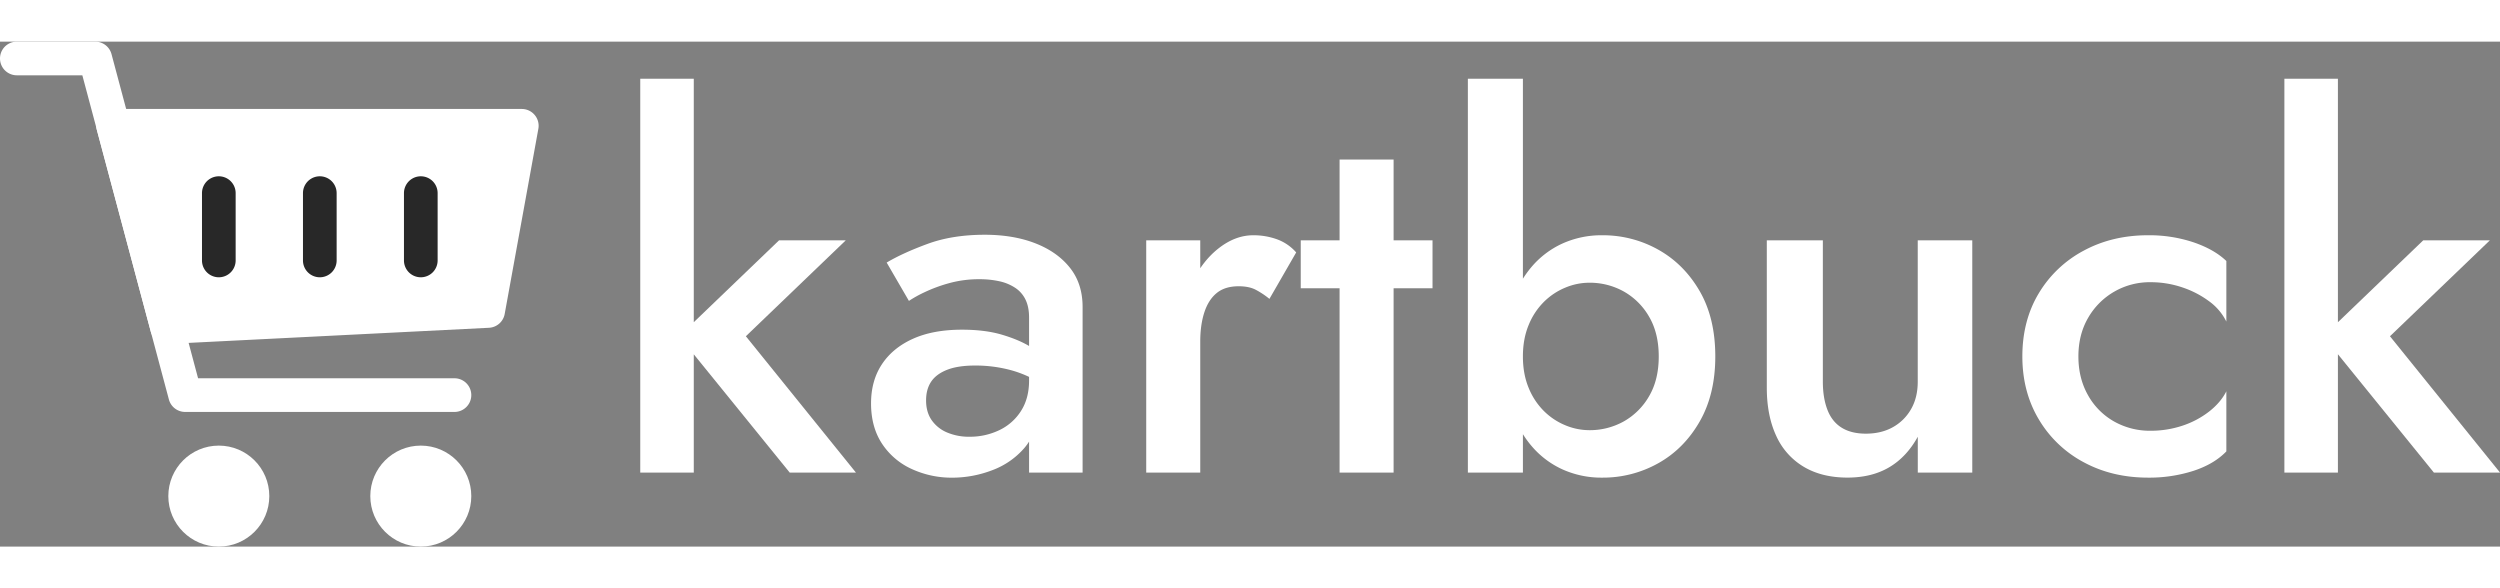 <svg id="Capa_1" data-name="Capa 1" xmlns="http://www.w3.org/2000/svg" viewBox="0 0 2376.44 480" height="40px" width="170px"><rect x="0" y="0" width="2376.44" height="480" fill="#808080" stroke="none"/><defs><style>.cls-1{fill:#fff;}.cls-2{fill:#282828;}</style></defs><path class="cls-1" d="M512.29,72.76A16,16,0,0,0,500,67H111.52A16,16,0,0,0,96.06,87.13l51.2,191.36a16,16,0,0,0,15.46,11.87,7.13,7.13,0,0,0,.8,0L468.8,275a16,16,0,0,0,14.94-13.09l32-176A15.88,15.88,0,0,0,512.29,72.76Z" transform="translate(-4 -3)"/><path class="cls-2" d="M404,227a16,16,0,0,1-16-16V147a16,16,0,0,1,32,0v64A16,16,0,0,1,404,227Z" transform="translate(-4 -3)"/><path class="cls-2" d="M308,227a16,16,0,0,1-16-16V147a16,16,0,0,1,32,0v64A16,16,0,0,1,308,227Z" transform="translate(-4 -3)"/><path class="cls-2" d="M212,227a16,16,0,0,1-16-16V147a16,16,0,0,1,32,0v64A16,16,0,0,1,212,227Z" transform="translate(-4 -3)"/><circle class="cls-1" cx="208" cy="432" r="48"/><circle class="cls-1" cx="400" cy="432" r="48"/><path class="cls-1" d="M436,355H180a16,16,0,0,1-15.46-11.87L82.27,35H20A16,16,0,0,1,20,3H94.56A16,16,0,0,1,110,14.87L192.29,323H436a16,16,0,0,1,0,32Z" transform="translate(-4 -3)"/><path class="cls-1" d="M663.49,38.25v374.4H612.61V38.25ZM808,191.85l-95,91.2,104.64,129.6H754.69L649.57,283.05l95-91.2Z" transform="translate(-4 -3)"/><path class="cls-1" d="M889.57,362.73a33.53,33.53,0,0,0,14.64,11.76,53,53,0,0,0,21.36,4.08,64.42,64.42,0,0,0,28.32-6.24,49.53,49.53,0,0,0,20.64-18.24q7.66-12,7.68-28.8l7.68,28.8q0,21.12-12.24,35.28a74.63,74.63,0,0,1-30.72,21.12,106.38,106.38,0,0,1-37.68,7,90.83,90.83,0,0,1-38.4-8.16,66.78,66.78,0,0,1-28.32-24Q832,369.45,832,346.89q0-21.6,10.32-37.2t29.52-24.24q19.19-8.64,46.56-8.64,22.07,0,38.16,4.8t26.64,11.28q10.55,6.48,14.88,11.76v26.4a103.68,103.68,0,0,0-31.68-15.36,128.75,128.75,0,0,0-35.52-4.8q-16.32,0-26.64,4.08t-15.12,11.28q-4.8,7.2-4.8,17.76Q884.29,355.05,889.57,362.73ZM846.85,213q15.36-9.12,38.88-17.76T940,186.57q27.36,0,48.24,8.16T1021.09,218q12,15.12,12,37.2V412.65H982.21V265.29q0-10.08-3.36-17A27.93,27.93,0,0,0,969,237a44.3,44.3,0,0,0-15.12-6.24,86.25,86.25,0,0,0-18.72-1.92,106.2,106.2,0,0,0-29.28,3.84,142.61,142.61,0,0,0-23.28,8.64A114.17,114.17,0,0,0,868,249.45Z" transform="translate(-4 -3)"/><path class="cls-1" d="M1144.93,412.65h-51.36V191.85h51.36Zm52.32-174q-6.26-3.12-15.84-3.12-13,0-20.88,6.48t-11.76,18.48q-3.86,12-3.84,27.84l-17.28-10.08q0-26.4,9.84-46.8t25.44-32.4q15.58-12,32.4-12a65.59,65.59,0,0,1,22.56,3.84,44.53,44.53,0,0,1,18.24,12.48l-25.44,44.16A77.74,77.74,0,0,0,1197.25,238.65Z" transform="translate(-4 -3)"/><path class="cls-1" d="M1365.72,191.85v45.6H1240.45v-45.6Zm-37-76.8v297.6h-51.35V115.05Z" transform="translate(-4 -3)"/><path class="cls-1" d="M1451.64,412.65h-52.32V38.25h52.32Zm168-48.48q-14.88,25.92-39.36,39.6A107.4,107.4,0,0,1,1527,417.45a89.92,89.92,0,0,1-37.92-7.92,84.28,84.28,0,0,1-29.76-22.8q-12.48-14.88-19.44-36.24t-7-48.24q0-26.88,7-48.24t19.44-36.24a84.28,84.28,0,0,1,29.76-22.8,89.92,89.92,0,0,1,37.92-7.92,107.4,107.4,0,0,1,53.28,13.68q24.48,13.68,39.36,39.36t14.88,62.16Q1634.52,338.25,1619.64,364.17Zm-48-99.6a64,64,0,0,0-24-24,66.19,66.19,0,0,0-33.12-8.4,59.23,59.23,0,0,0-22.32,4.56,62.81,62.81,0,0,0-20.4,13.44,65.75,65.75,0,0,0-14.64,22.08q-5.52,13.2-5.52,30t5.52,30a65.75,65.75,0,0,0,14.64,22.08,62.81,62.81,0,0,0,20.4,13.44,59.23,59.23,0,0,0,22.32,4.56,66.19,66.19,0,0,0,33.12-8.4,64,64,0,0,0,24-24q9.12-15.6,9.12-37.68T1571.64,264.57Z" transform="translate(-4 -3)"/><path class="cls-1" d="M1741.08,352.89q4.32,11.28,13.44,17t23,5.76q14.88,0,25.92-6.24a44.84,44.84,0,0,0,17.28-17.28q6.24-11,6.24-25.92V191.85h51.84v220.8H1827V378.57q-10.56,19.2-27.12,29t-39.6,9.84q-24.48,0-41.76-10.32a65.4,65.4,0,0,1-26.16-29.52q-8.88-19.2-8.88-45.6V191.85h53.28v134.4Q1736.76,341.61,1741.08,352.89Z" transform="translate(-4 -3)"/><path class="cls-1" d="M1988.76,339a65,65,0,0,0,24.72,25,69.09,69.09,0,0,0,34.8,8.88,95,95,0,0,0,30.24-4.8A84,84,0,0,0,2104,354.57q11-8.64,16.32-19.2v57.12q-11.52,12-31.2,18.48a137.46,137.46,0,0,1-43.2,6.48q-34.08,0-61.2-14.64A109.16,109.16,0,0,1,1942,362q-15.6-26.16-15.6-59.76,0-34.08,15.6-60a109.7,109.7,0,0,1,42.72-40.56q27.12-14.64,61.2-14.64a133,133,0,0,1,43.2,6.72q19.68,6.72,31.2,17.76v57.6a52.64,52.64,0,0,0-16.56-19.44,90.61,90.61,0,0,0-25.68-13.2,93.49,93.49,0,0,0-29.76-4.8,67.38,67.38,0,0,0-59.52,34.08q-9.12,15.84-9.12,36.48T1988.76,339Z" transform="translate(-4 -3)"/><path class="cls-1" d="M2226.36,38.25v374.4h-50.88V38.25Zm144.48,153.6-95,91.2,104.64,129.6h-62.88l-105.12-129.6,95-91.2Z" transform="translate(-4 -3)"/></svg>